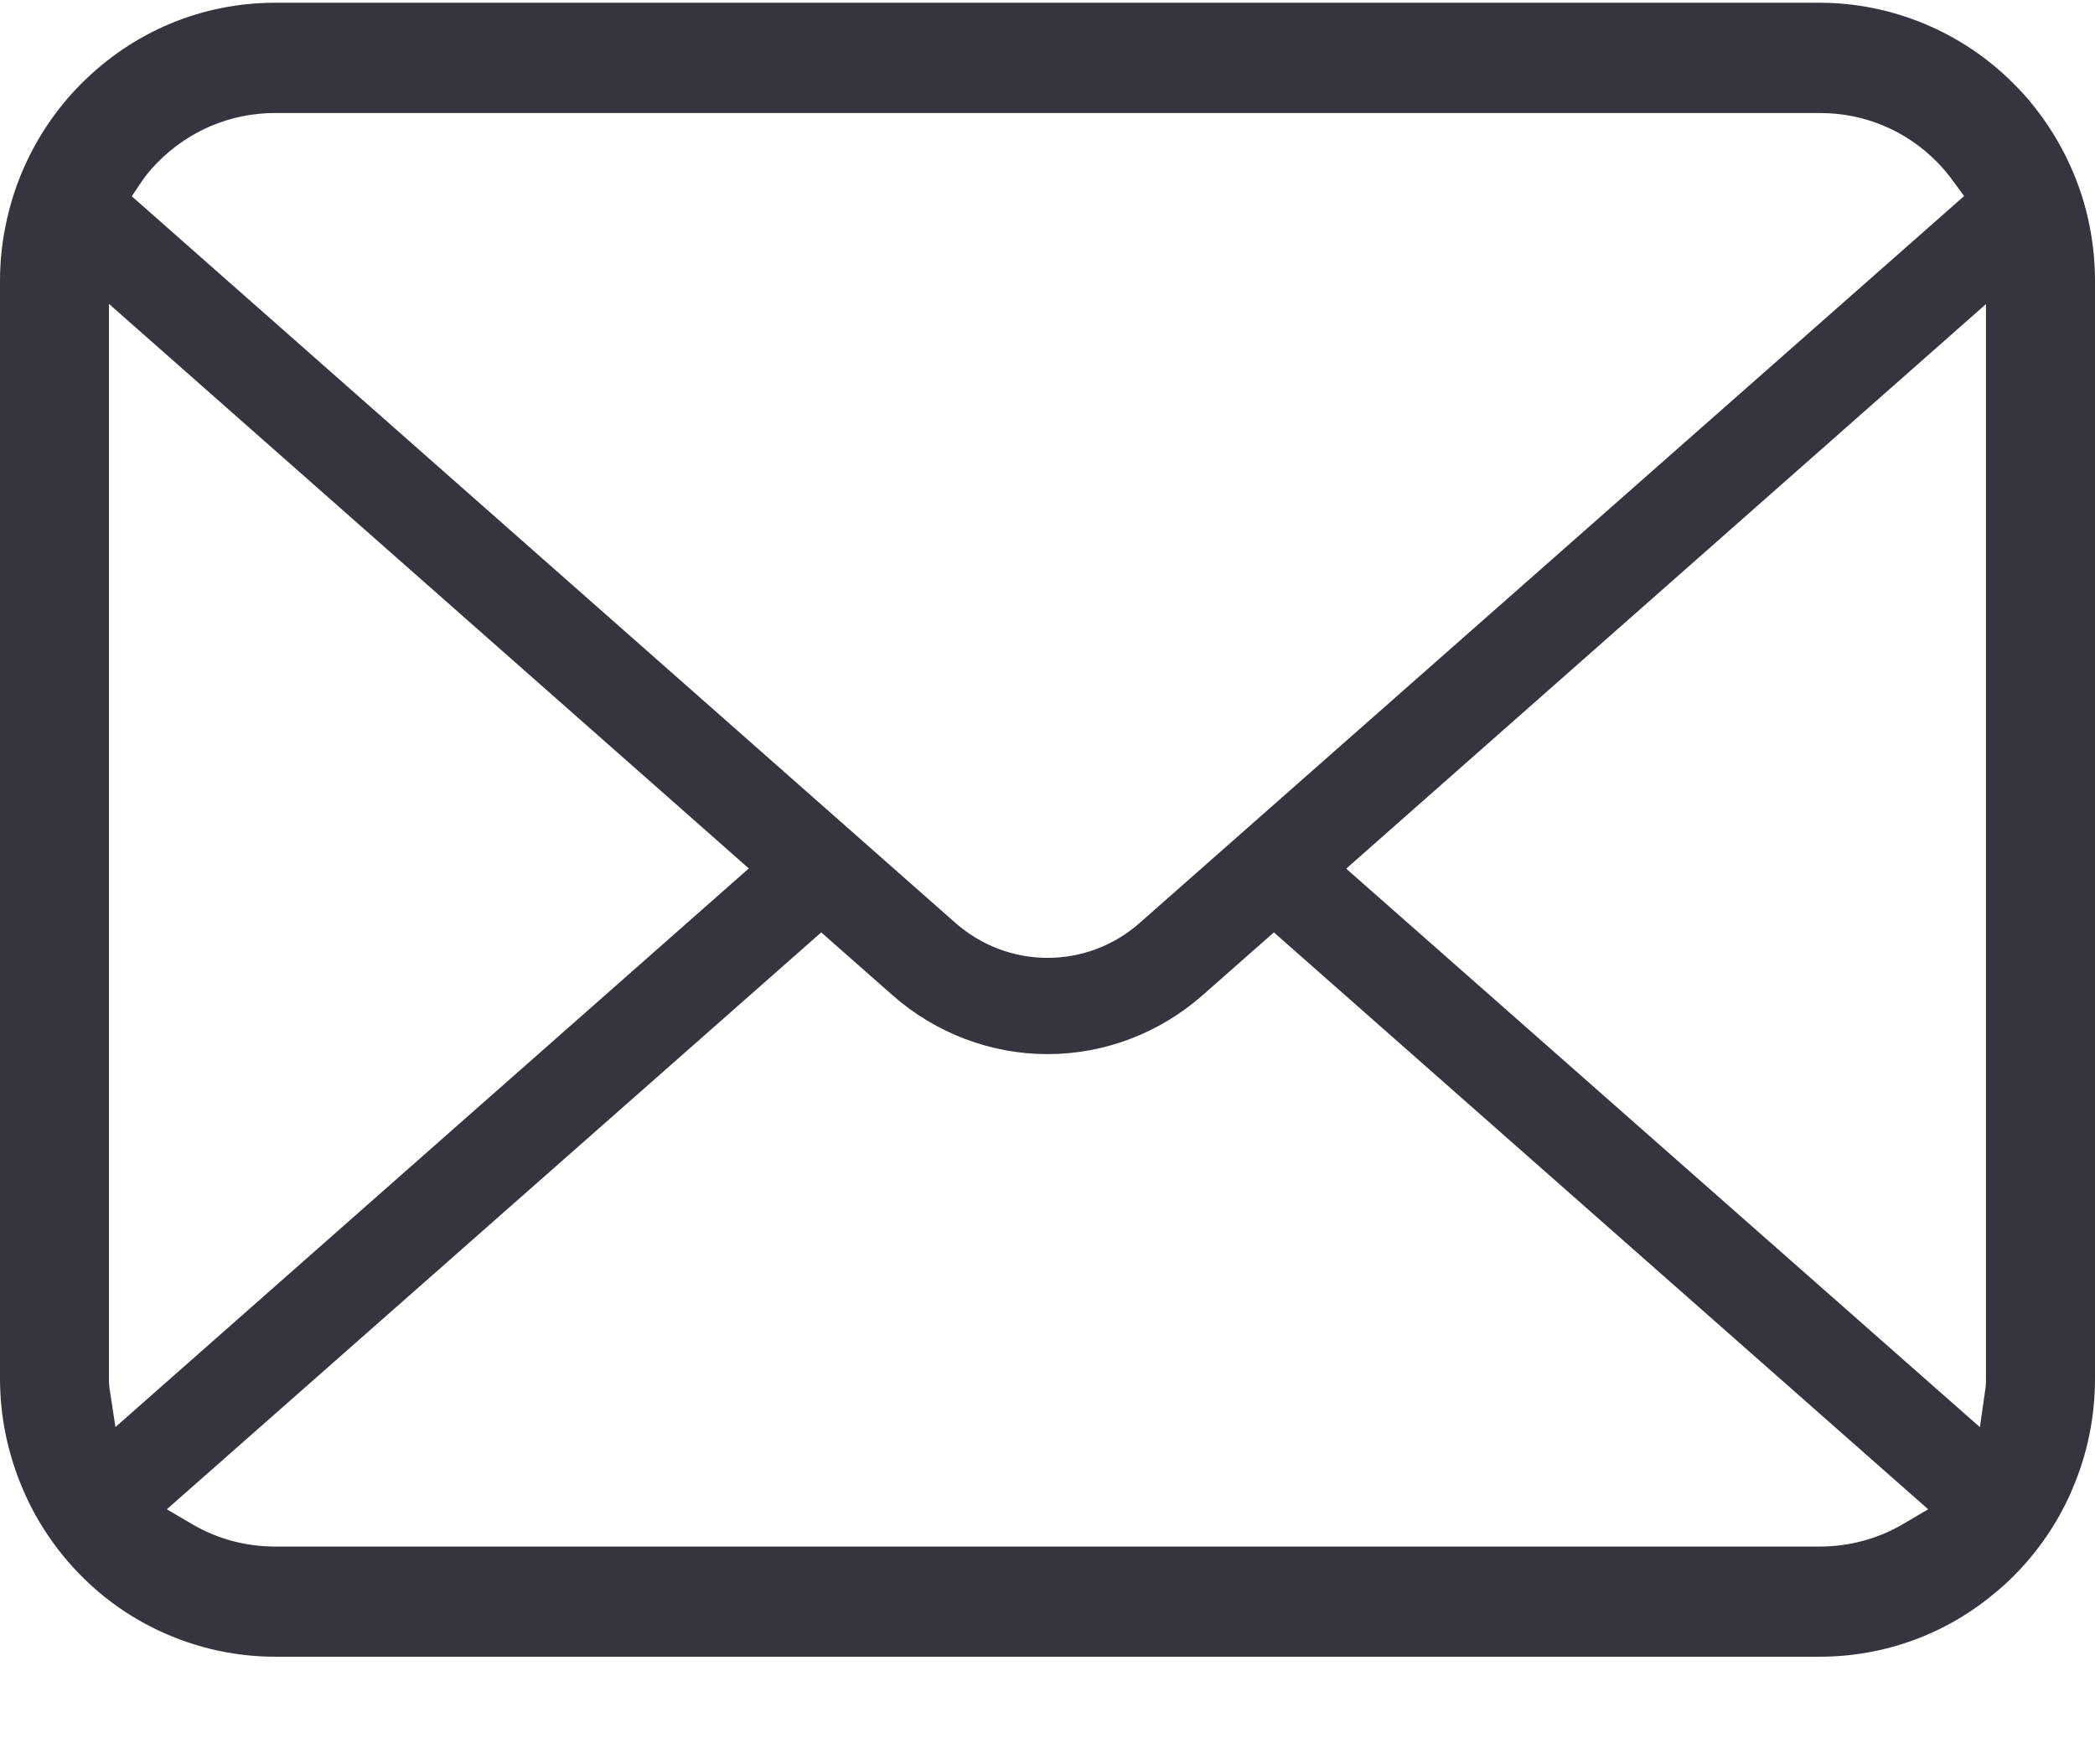 <svg width="19" height="16" viewBox="0 0 19 16" fill="none" xmlns="http://www.w3.org/2000/svg">
<path fill-rule="evenodd" clip-rule="evenodd" d="M18.953 2.059C18.875 1.655 18.696 1.274 18.437 0.953C18.384 0.886 18.329 0.826 18.268 0.765C17.806 0.295 17.163 0.025 16.505 0.025H2.495C1.829 0.025 1.203 0.288 0.731 0.765C0.672 0.825 0.616 0.886 0.561 0.955C0.303 1.275 0.126 1.656 0.048 2.06C0.016 2.219 0 2.383 0 2.55V12.502C0 12.848 0.07 13.185 0.207 13.505C0.327 13.79 0.508 14.06 0.731 14.286C0.787 14.342 0.843 14.395 0.903 14.445C1.349 14.819 1.915 15.025 2.495 15.025H16.505C17.089 15.025 17.654 14.819 18.099 14.441C18.159 14.393 18.214 14.341 18.269 14.286C18.485 14.068 18.656 13.817 18.78 13.54L18.796 13.501C18.931 13.187 19 12.851 19 12.502V2.55C19 2.385 18.984 2.22 18.953 2.059ZM1.292 1.636C1.328 1.584 1.373 1.53 1.43 1.472C1.715 1.183 2.094 1.025 2.495 1.025H16.505C16.91 1.025 17.288 1.184 17.57 1.472C17.619 1.522 17.666 1.577 17.706 1.633L17.813 1.778L10.336 8.37C10.105 8.575 9.808 8.687 9.5 8.687C9.194 8.687 8.898 8.575 8.665 8.37L1.195 1.78L1.292 1.636ZM0.988 12.502C0.988 12.532 0.989 12.562 0.993 12.59L1.047 12.942L6.791 7.876L0.988 2.756V12.502ZM17.252 13.826C17.027 13.957 16.768 14.026 16.504 14.026H2.495C2.231 14.026 1.972 13.957 1.748 13.826L1.513 13.688L7.448 8.456L8.098 9.029C8.488 9.371 8.986 9.56 9.5 9.56C10.015 9.56 10.513 9.371 10.903 9.029L11.553 8.456L17.487 13.688L17.252 13.826ZM18.007 12.588C18.011 12.561 18.011 12.531 18.011 12.501V2.758L12.209 7.878L17.956 12.943L18.007 12.588Z" fill="#36353F"/>
</svg>
